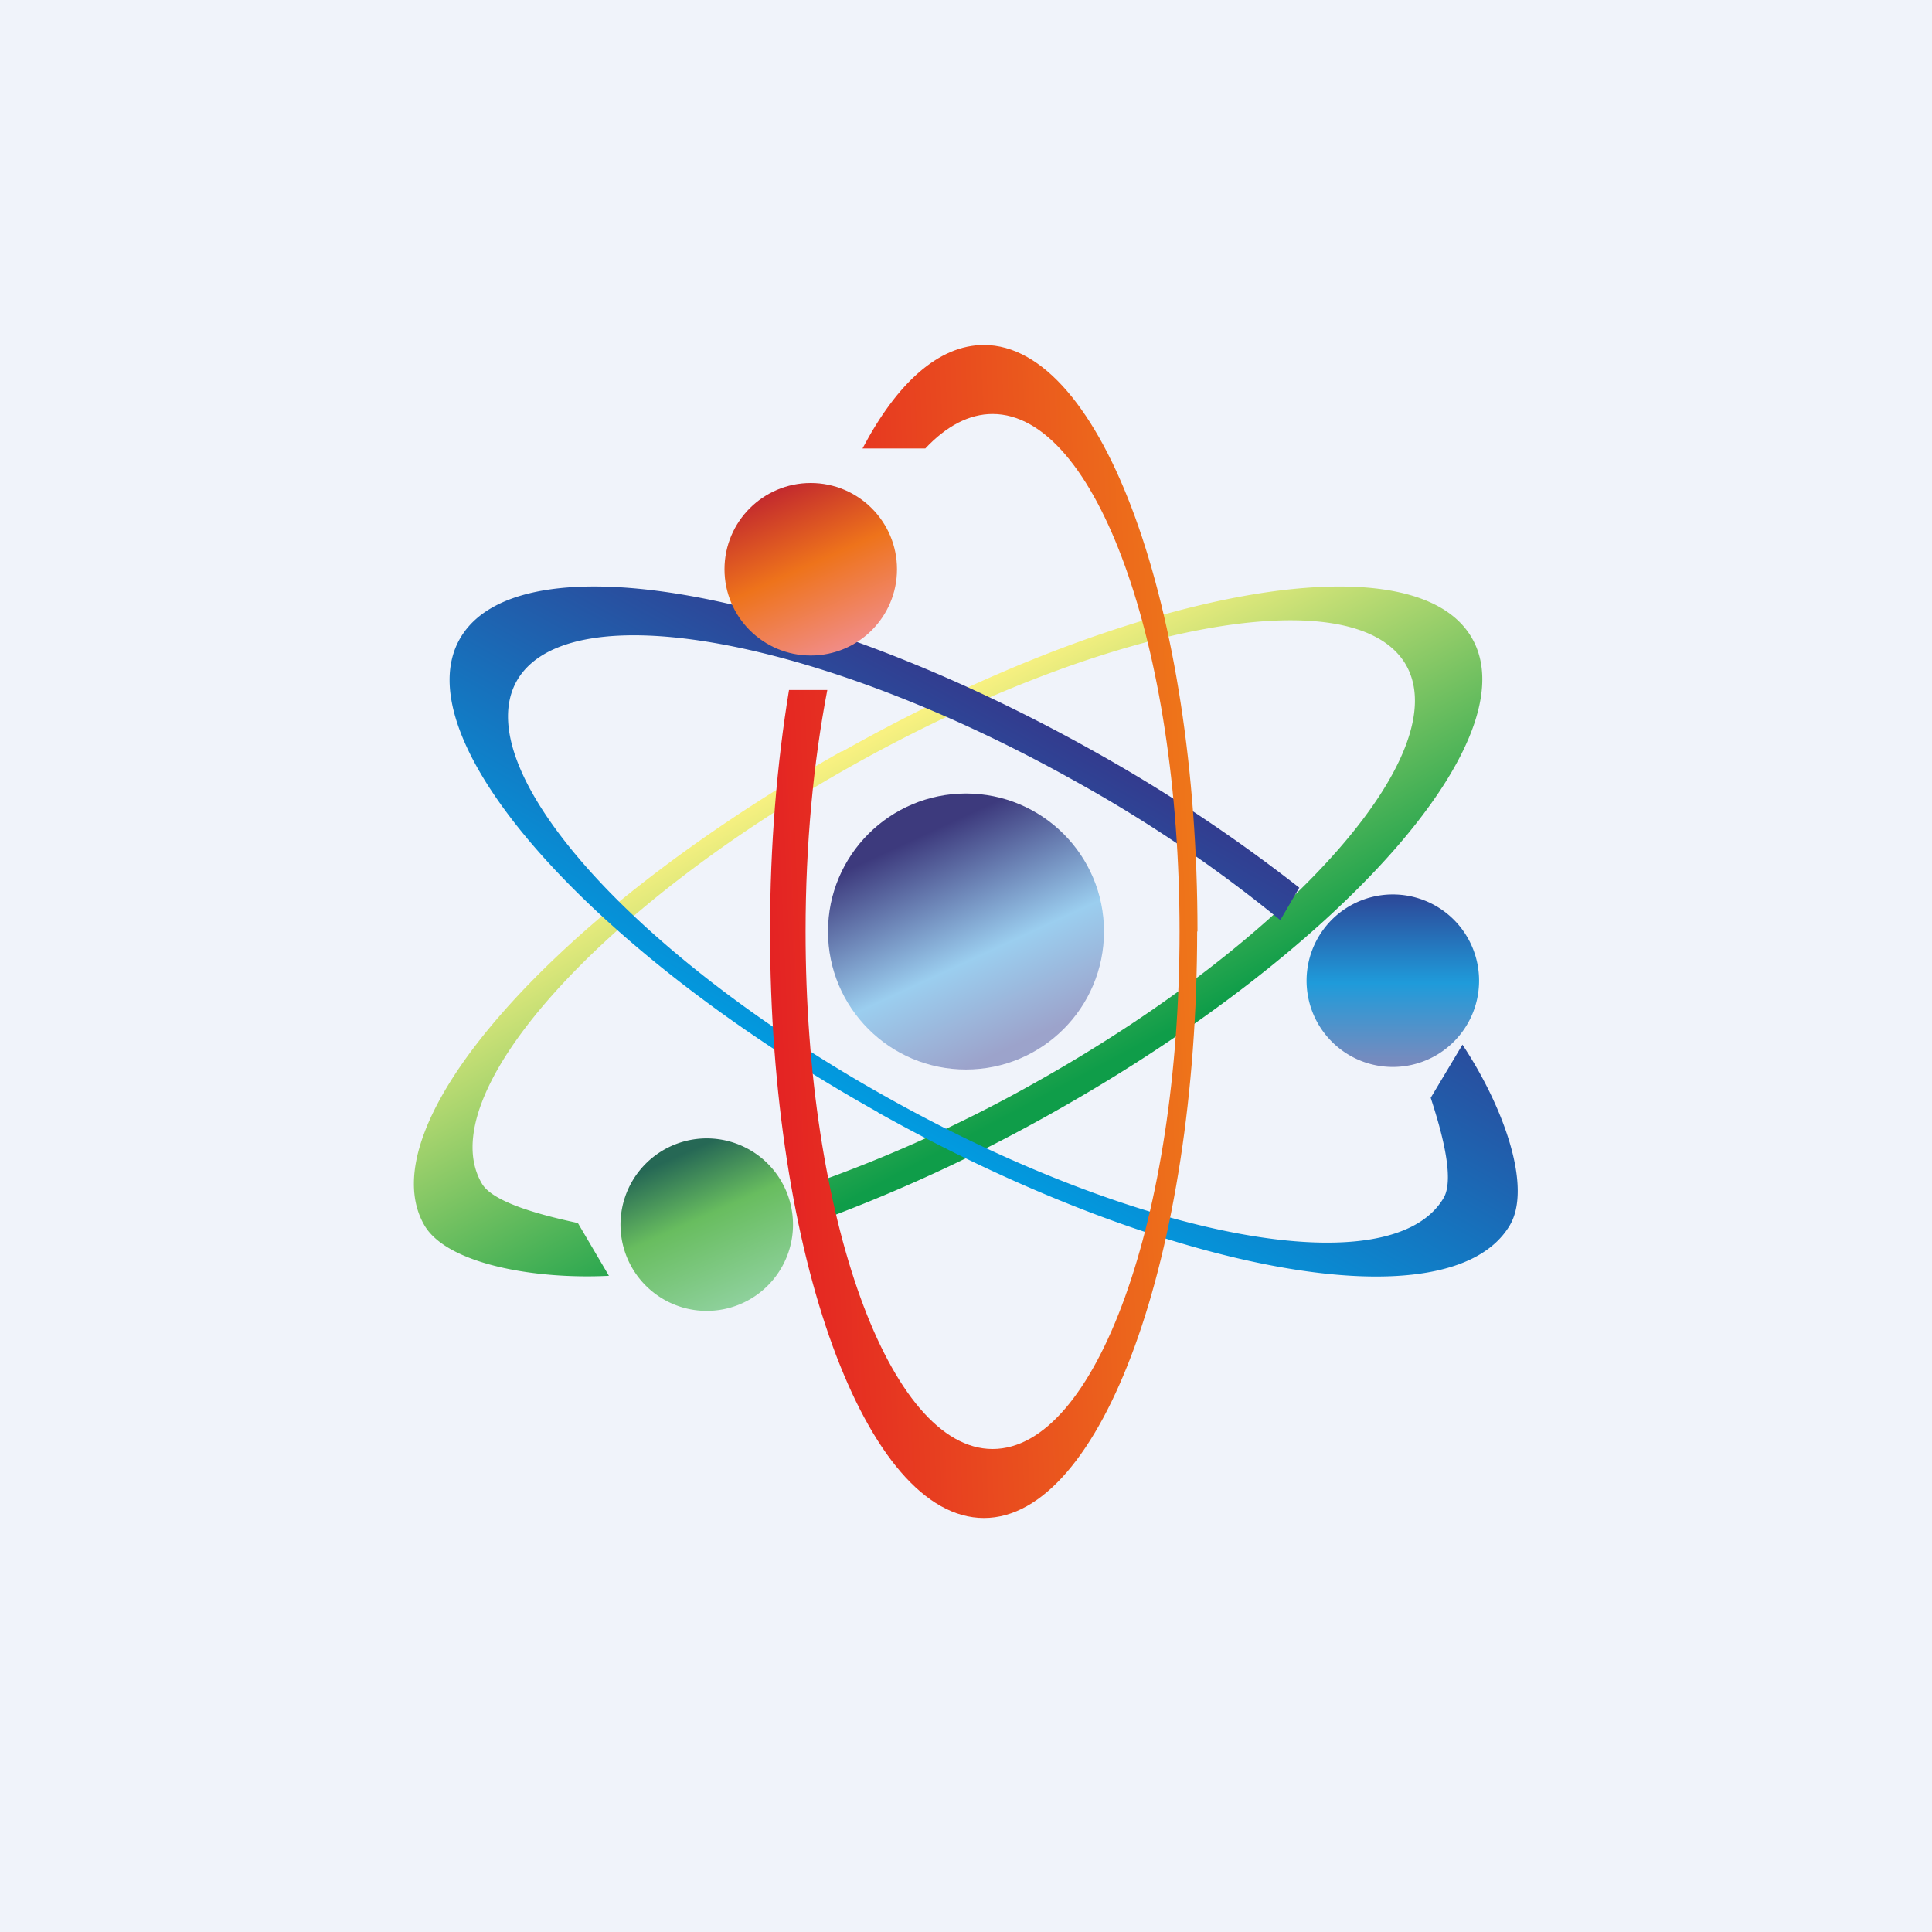 <svg width="56" height="56" viewBox="0 0 56 56" xmlns="http://www.w3.org/2000/svg"><path fill="#F0F3FA" d="M0 0h56v56H0z"/><path d="M24.4 21.79c8.37-4.72 16.55-6.2 18.25-3.32 1.71 2.88-3.7 9.03-12.08 13.75a46.67 46.67 0 0 1-6.51 3.05l-.56-.94a40.6 40.6 0 0 0 6.56-2.98c7.4-4.16 12.17-9.57 10.68-12.1-1.5-2.51-8.7-1.19-16.09 2.97-7.4 4.16-12.17 9.57-10.68 12.09.34.58 1.9.95 2.78 1.14l.9 1.53c-2.18.11-4.68-.35-5.34-1.45-1.7-2.88 3.7-9.03 12.08-13.75Z" fill="url(#aub0s4pb2)"/><path d="M25.45 32.24c-8.4-4.7-13.82-10.87-12.1-13.76 1.72-2.89 9.93-1.42 18.33 3.28a46.07 46.07 0 0 1 5.98 3.97l-.55.94a40 40 0 0 0-5.95-4.03C23.75 18.49 16.52 17.17 15 19.7c-1.5 2.53 3.28 7.95 10.7 12.1 7.4 4.15 14.64 5.46 16.14 2.93.35-.58-.1-2.08-.37-2.91l.92-1.54c1.19 1.79 2.03 4.13 1.37 5.24-1.72 2.89-9.93 1.42-18.32-3.28Z" fill="url(#bub0s4pb2)"/><path d="M34.7 27c0 9.39-2.76 17-6.18 17s-6.2-7.61-6.2-17c0-2.5.2-4.87.55-7h1.11c-.4 2.09-.63 4.47-.63 7 0 8.28 2.43 15 5.42 15 3 0 5.42-6.72 5.42-15 0-8.28-2.42-15-5.42-15-.68 0-1.34.35-1.95 1H25c1-1.9 2.21-3 3.52-3 3.42 0 6.19 7.61 6.19 17Z" fill="url(#cub0s4pb2)"/><path d="M39.25 30.66a2.5 2.5 0 1 1 2.5-4.32 2.5 2.5 0 0 1-2.5 4.32Z" fill="url(#dub0s4pb2)"/><path d="M19.25 37.67a2.5 2.5 0 1 1 2.5-4.33 2.5 2.5 0 0 1-2.5 4.33Z" fill="url(#eub0s4pb2)"/><circle cx="28" cy="27" r="4" fill="url(#fub0s4pb2)"/><circle cx="23.5" cy="16.5" r="2.5" fill="url(#gub0s4pb2)"/><defs><linearGradient id="aub0s4pb2" x1="22.32" y1="23" x2="27.73" y2="33.15" gradientUnits="userSpaceOnUse"><stop stop-color="#F8F181"/><stop offset="1" stop-color="#0F9D49"/></linearGradient><linearGradient id="bub0s4pb2" x1="32.13" y1="22" x2="26.23" y2="32.66" gradientUnits="userSpaceOnUse"><stop stop-color="#333B8E"/><stop offset="1" stop-color="#019BE0"/></linearGradient><linearGradient id="cub0s4pb2" x1="34.71" y1="26" x2="22.32" y2="26.53" gradientUnits="userSpaceOnUse"><stop stop-color="#EE761A"/><stop offset="1" stop-color="#E42323"/></linearGradient><linearGradient id="dub0s4pb2" x1="40.5" y1="26" x2="40.5" y2="31" gradientUnits="userSpaceOnUse"><stop stop-color="#2C4999"/><stop offset=".5" stop-color="#1F9BDA"/><stop offset="1" stop-color="#8089BB"/></linearGradient><linearGradient id="eub0s4pb2" x1="19.66" y1="33.5" x2="21.66" y2="38" gradientUnits="userSpaceOnUse"><stop stop-color="#266855"/><stop offset=".39" stop-color="#68BD5F"/><stop offset=".95" stop-color="#8FD19D"/></linearGradient><linearGradient id="fub0s4pb2" x1="26" y1="24" x2="29" y2="30.5" gradientUnits="userSpaceOnUse"><stop offset=".07" stop-color="#3D3A7D"/><stop offset=".61" stop-color="#9BCEEF"/><stop offset="1" stop-color="#9CA3CB"/></linearGradient><linearGradient id="gub0s4pb2" x1="22" y1="14.5" x2="24" y2="19" gradientUnits="userSpaceOnUse"><stop stop-color="#C42C2D"/><stop offset=".47" stop-color="#EE731B"/><stop offset="1" stop-color="#F18C86"/></linearGradient></defs></svg>